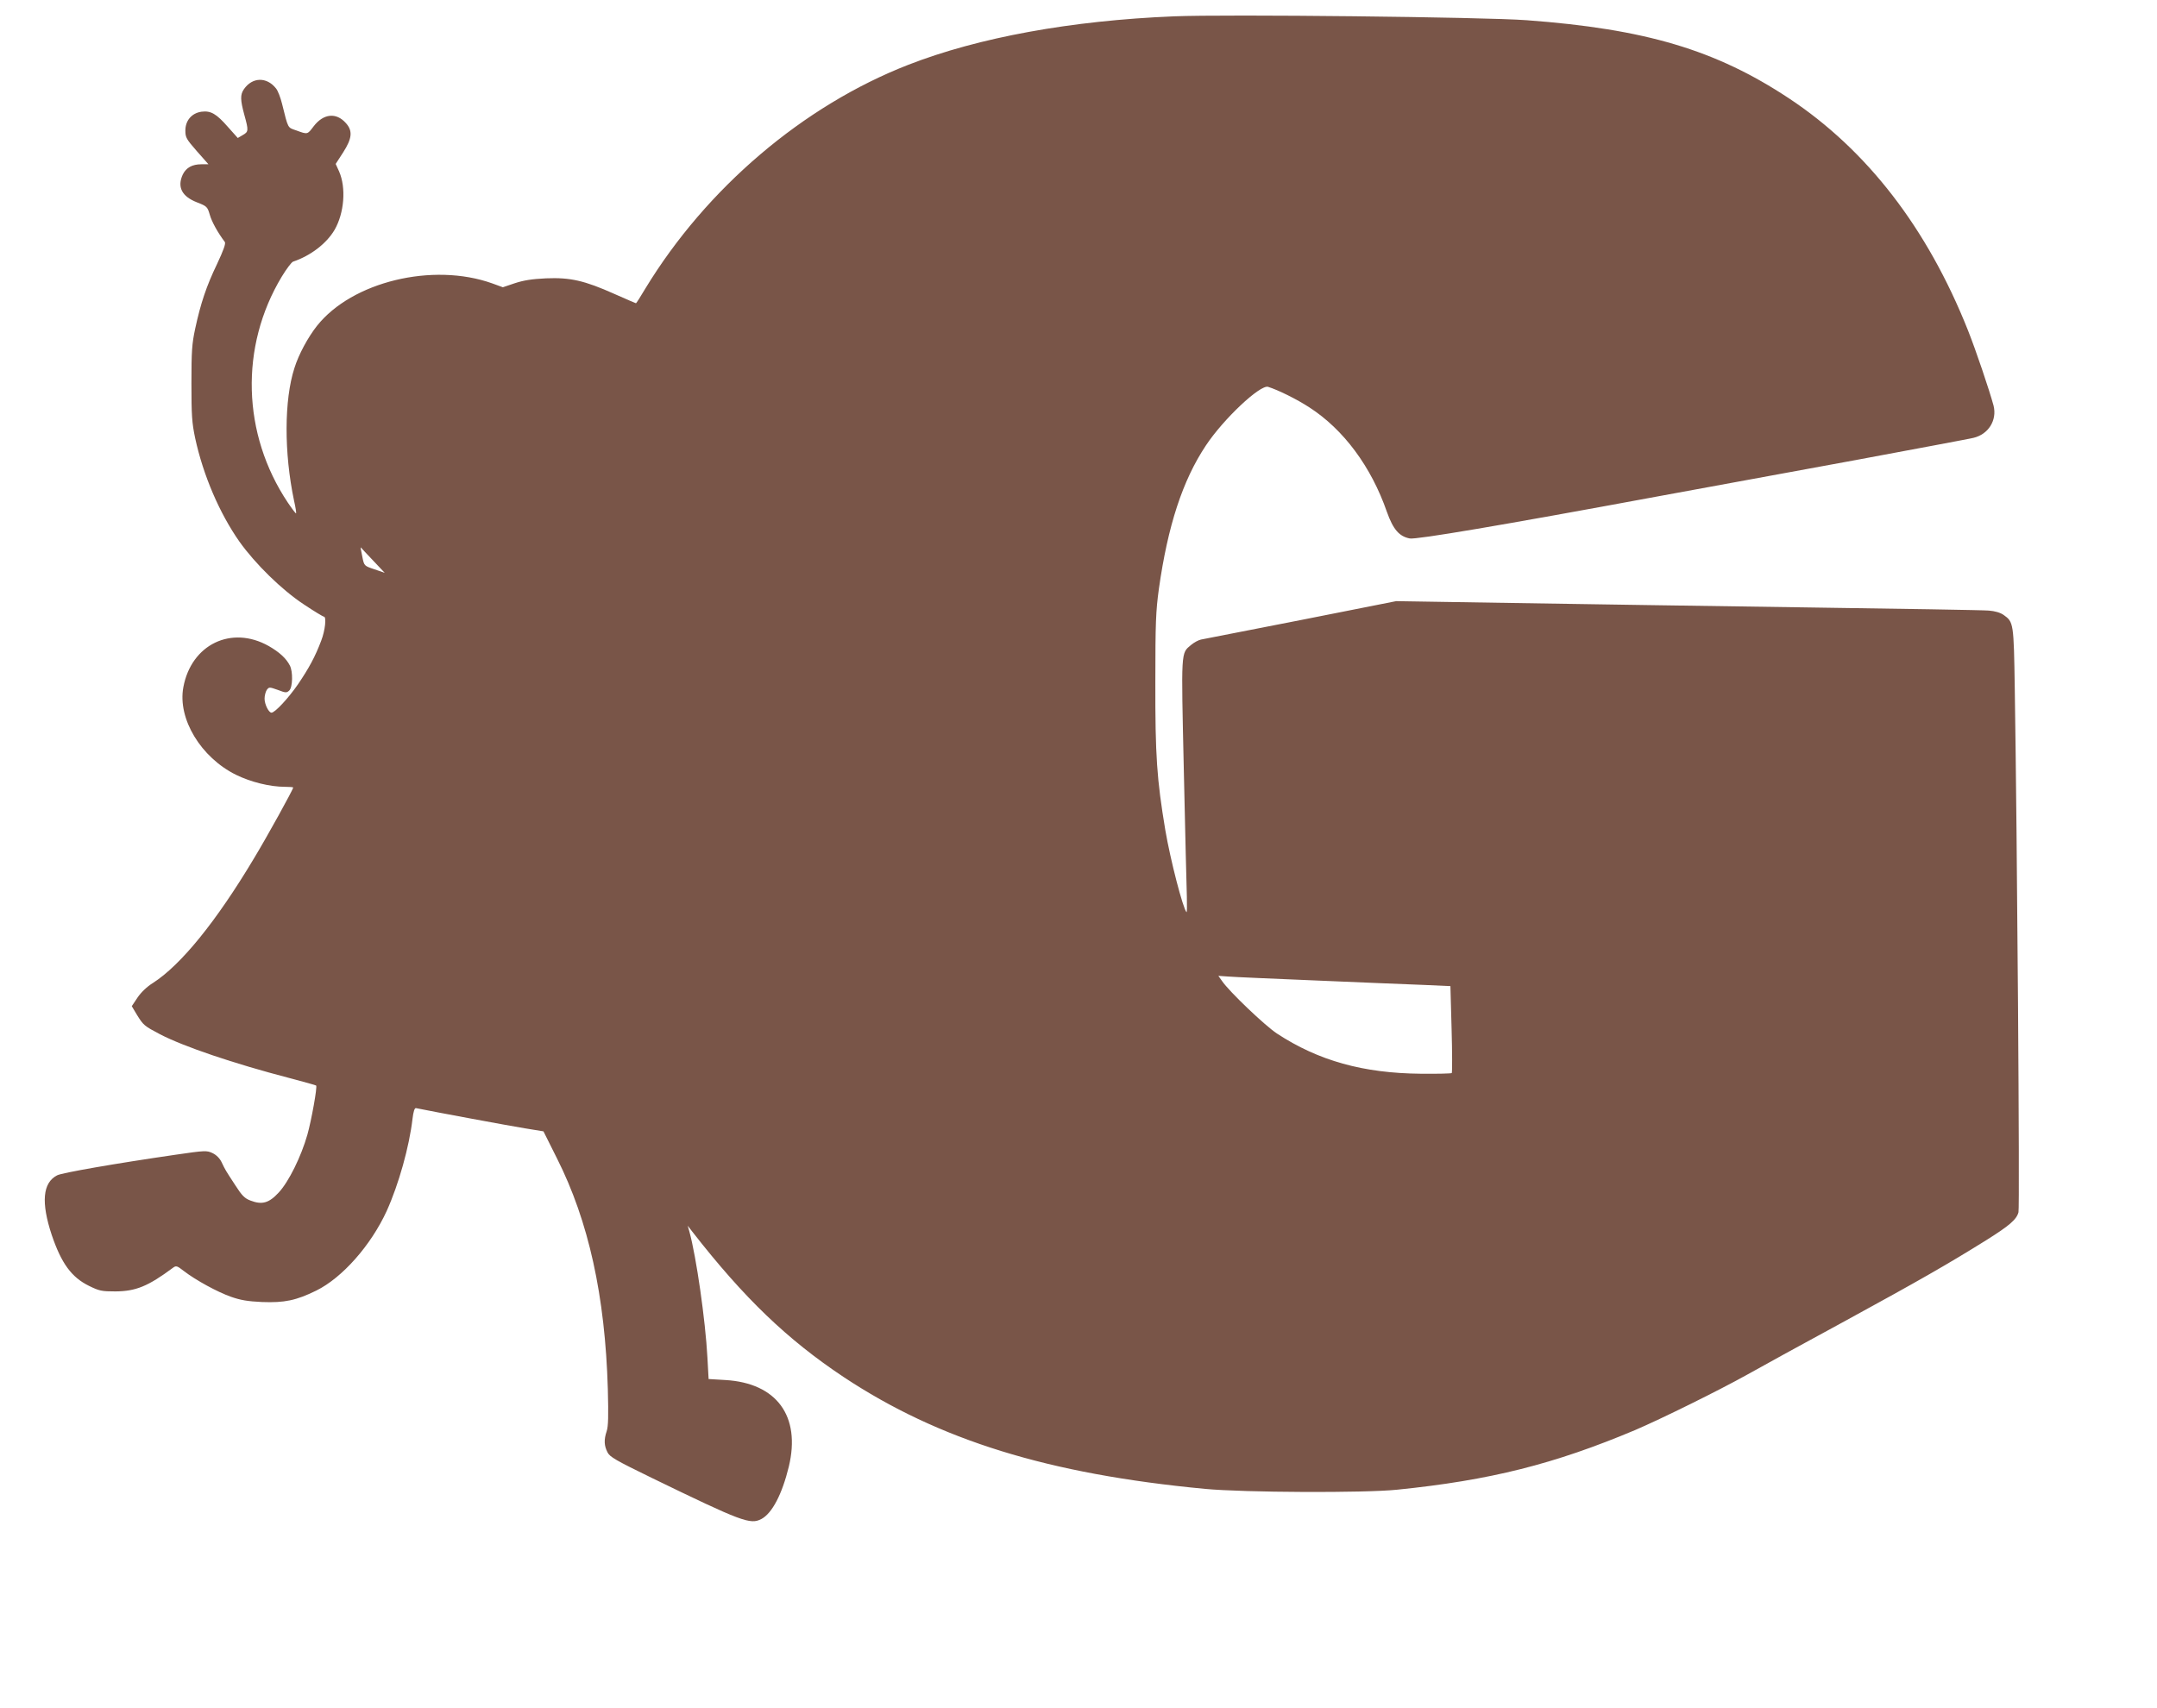 <?xml version="1.0" standalone="no"?>
<!DOCTYPE svg PUBLIC "-//W3C//DTD SVG 20010904//EN"
 "http://www.w3.org/TR/2001/REC-SVG-20010904/DTD/svg10.dtd">
<svg version="1.0" xmlns="http://www.w3.org/2000/svg"
 width="1280pt" height="1014pt" viewBox="0 0 1280 1014"
 preserveAspectRatio="xMidYMid meet">
<g transform="translate(0,1014) scale(0.1,-0.1)"
fill="#795548" stroke="none">
<path d="M6965 10043 c-609 -25 -1158 -125 -1576 -288 -623 -243 -1197 -732
-1559 -1327 -29 -49 -54 -88 -56 -88 -2 0 -59 25 -127 55 -179 80 -263 99
-407 93 -85 -4 -133 -12 -185 -29 l-71 -24 -63 23 c-353 126 -832 10 -1040
-252 -53 -67 -109 -170 -134 -251 -61 -189 -62 -502 -2 -787 9 -39 14 -73 12
-75 -2 -2 -24 27 -49 64 -272 407 -286 926 -36 1341 28 46 58 86 67 89 104 35
198 107 246 188 58 100 70 251 27 348 l-20 44 44 68 c54 84 58 129 16 175 -57
64 -133 56 -191 -20 -37 -49 -35 -49 -103 -24 -52 18 -47 8 -84 157 -9 37 -25
79 -36 92 -55 70 -141 68 -191 -5 -22 -32 -21 -64 3 -152 26 -94 25 -100 -10
-120 l-29 -17 -58 65 c-69 79 -102 98 -157 91 -58 -8 -96 -52 -96 -112 0 -41
6 -51 68 -122 l69 -78 -42 0 c-54 0 -90 -20 -110 -60 -35 -75 -6 -131 84 -166
59 -23 62 -26 76 -74 12 -42 47 -105 89 -161 7 -9 -8 -50 -46 -131 -63 -131
-97 -232 -130 -385 -19 -89 -22 -132 -22 -323 0 -191 3 -234 22 -325 48 -222
145 -447 263 -615 94 -132 252 -287 383 -373 60 -40 113 -72 118 -72 16 0 8
-81 -16 -143 -35 -93 -72 -162 -138 -259 -56 -81 -136 -168 -157 -168 -16 0
-41 49 -41 83 0 18 6 41 13 52 14 18 15 18 66 0 47 -18 52 -18 68 -3 20 20 22
112 3 148 -22 43 -63 80 -126 116 -221 124 -459 9 -506 -245 -35 -187 104
-417 313 -520 88 -43 201 -71 290 -71 27 0 49 -2 49 -4 0 -11 -152 -287 -233
-421 -224 -375 -434 -633 -599 -739 -36 -22 -71 -56 -92 -87 l-34 -51 31 -52
c38 -61 42 -65 137 -115 141 -73 435 -173 769 -260 84 -22 155 -42 157 -44 8
-7 -28 -207 -52 -292 -37 -130 -111 -280 -170 -343 -58 -63 -99 -74 -167 -48
-35 13 -51 29 -92 93 -58 89 -57 87 -80 135 -11 23 -31 43 -54 54 -34 16 -43
16 -221 -10 -357 -52 -673 -107 -701 -122 -86 -44 -96 -161 -32 -354 57 -168
117 -251 221 -302 61 -30 75 -33 157 -33 121 1 193 30 341 140 19 14 24 13 65
-19 70 -54 200 -125 280 -153 57 -20 99 -27 184 -31 133 -5 202 9 322 68 154
76 324 268 418 473 71 157 134 382 153 547 5 42 12 64 20 63 102 -21 565 -107
647 -120 l110 -18 80 -160 c188 -373 286 -817 302 -1370 4 -159 3 -220 -7
-250 -17 -51 -15 -86 5 -125 14 -28 50 -48 263 -152 537 -261 584 -278 650
-244 64 34 123 147 163 311 72 300 -72 496 -376 514 l-100 6 -7 127 c-12 223
-66 598 -107 748 l-10 35 27 -35 c307 -394 563 -640 898 -863 566 -375 1215
-576 2144 -664 233 -22 946 -25 1140 -5 553 56 933 152 1413 354 154 66 493
233 667 330 74 42 335 185 580 318 443 242 607 336 835 478 139 87 182 124
193 167 8 27 -8 2226 -22 3107 -6 391 -7 396 -66 438 -20 14 -51 23 -88 26
-31 3 -525 11 -1097 19 -572 8 -1350 20 -1730 26 l-690 11 -565 -112 c-311
-61 -577 -113 -593 -116 -15 -3 -41 -17 -59 -32 -61 -51 -59 -26 -43 -744 8
-359 16 -697 18 -750 1 -53 1 -95 -2 -92 -21 21 -96 311 -126 488 -50 300 -60
441 -59 876 0 356 3 423 21 555 53 375 141 644 279 851 104 157 322 362 369
348 58 -18 170 -73 245 -122 203 -131 367 -352 460 -620 37 -104 73 -146 136
-158 40 -7 534 76 1484 252 278 51 800 147 1160 213 360 67 675 126 700 132
90 21 142 105 120 192 -25 92 -105 329 -152 447 -241 606 -599 1070 -1063
1377 -434 287 -851 411 -1555 463 -254 19 -1786 36 -2095 23z m-4751 -3230
l69 -73 -61 21 c-60 20 -61 21 -71 70 -11 51 -13 65 -8 58 1 -2 34 -37 71 -76z
m5606 -2493 c261 -11 545 -23 631 -26 l156 -7 7 -254 c4 -140 4 -258 1 -262
-4 -3 -86 -5 -183 -4 -342 3 -608 77 -855 239 -71 47 -283 249 -325 311 l-22
31 57 -4 c32 -3 272 -13 533 -24z"/>
</g>
</svg>
